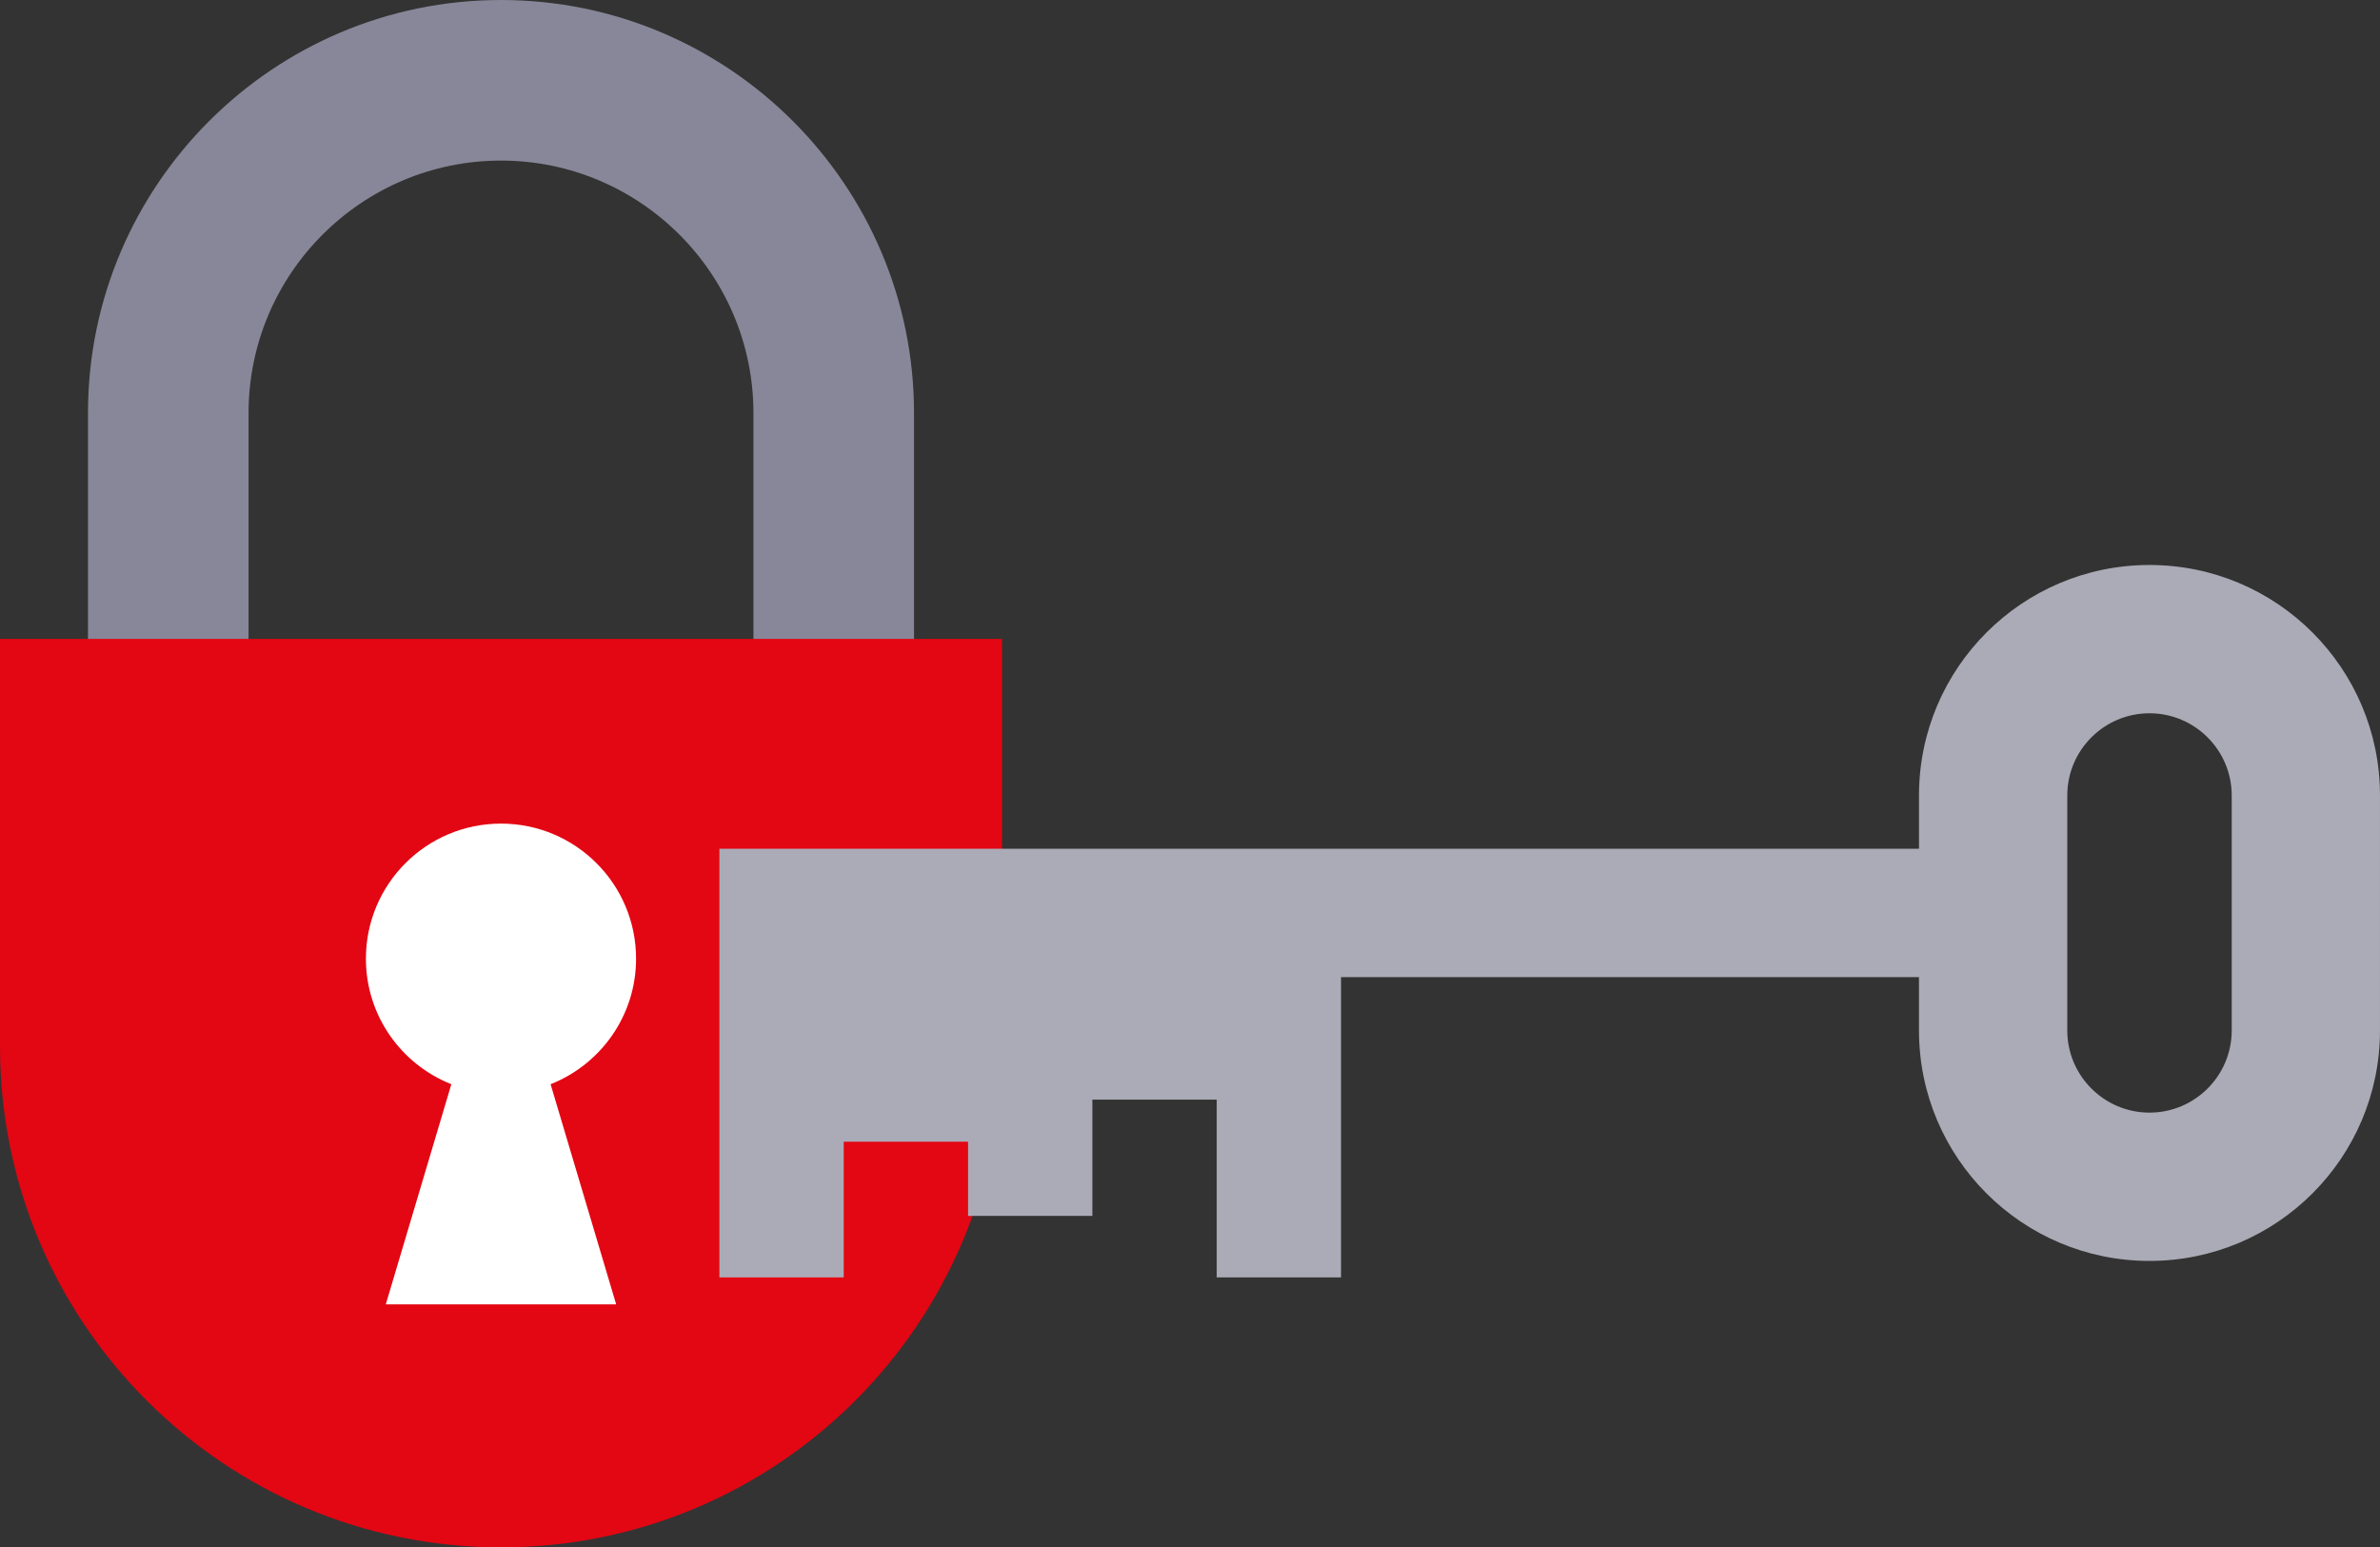 <?xml version="1.0" encoding="utf-8"?>
<!-- Generator: Adobe Illustrator 25.4.1, SVG Export Plug-In . SVG Version: 6.00 Build 0)  -->
<svg version="1.1" id="Layer_1" xmlns="http://www.w3.org/2000/svg" xmlns:xlink="http://www.w3.org/1999/xlink" x="0px" y="0px"
	 viewBox="0 0 168.053 109.258" style="enable-background:new 0 0 168.053 109.258;" xml:space="preserve">
<rect x="0" y="0" width="168.053" height="109.258" fill="#333333" stroke="none"/>
<style type="text/css">
	.st0{fill:#878799;}
	.st1{fill:#E30613;}
	.st2{fill:#FFFFFF;}
	.st3{fill:#ABABB7;}
</style>
<g>
	<g>
		<path class="st0" d="M35.376,0C19.295,0,6.213,13.083,6.213,29.164v19.105h11.338V29.164
			c0-9.829,7.996-17.825,17.825-17.825s17.825,7.996,17.825,17.825v19.105h11.338
			V29.164C64.539,13.083,51.457,0,35.376,0z"/>
		<path class="st1" d="M35.376,45.116H0v28.767c0,19.537,15.838,35.376,35.376,35.376h0
			c0,0,0,0,0,0c19.537-0,35.375-15.838,35.375-35.376V45.116H35.376z"
			/>
	</g>
	<path class="st2" d="M44.913,67.693c0-5.268-4.27-9.538-9.538-9.538
		c-5.268,0-9.538,4.27-9.538,9.538c0,4.029,2.502,7.467,6.033,8.864l-4.63,15.546
		h16.268l-4.63-15.546C42.412,75.159,44.913,71.722,44.913,67.693z"/>
	<path class="st3" d="M151.777,39.894h-0c-8.989,0-16.276,7.287-16.276,16.276v3.762
		H94.692h-8.779h-8.779H68.354h-8.779h-8.779v9.066v21.199h8.779v-9.583h8.779v5.241
		h8.779v-8.208h8.779v12.55h8.779V68.997h40.809v3.761
		c0,8.989,7.287,16.276,16.276,16.276h0c8.989,0,16.276-7.287,16.276-16.276
		V56.17C168.053,47.181,160.766,39.894,151.777,39.894z M157.583,72.758
		c0,3.201-2.604,5.805-5.806,5.805c-3.201,0-5.806-2.604-5.806-5.805V56.17
		c0-3.201,2.604-5.805,5.806-5.805c3.201,0,5.806,2.604,5.806,5.805V72.758z"/>
</g>
</svg>
